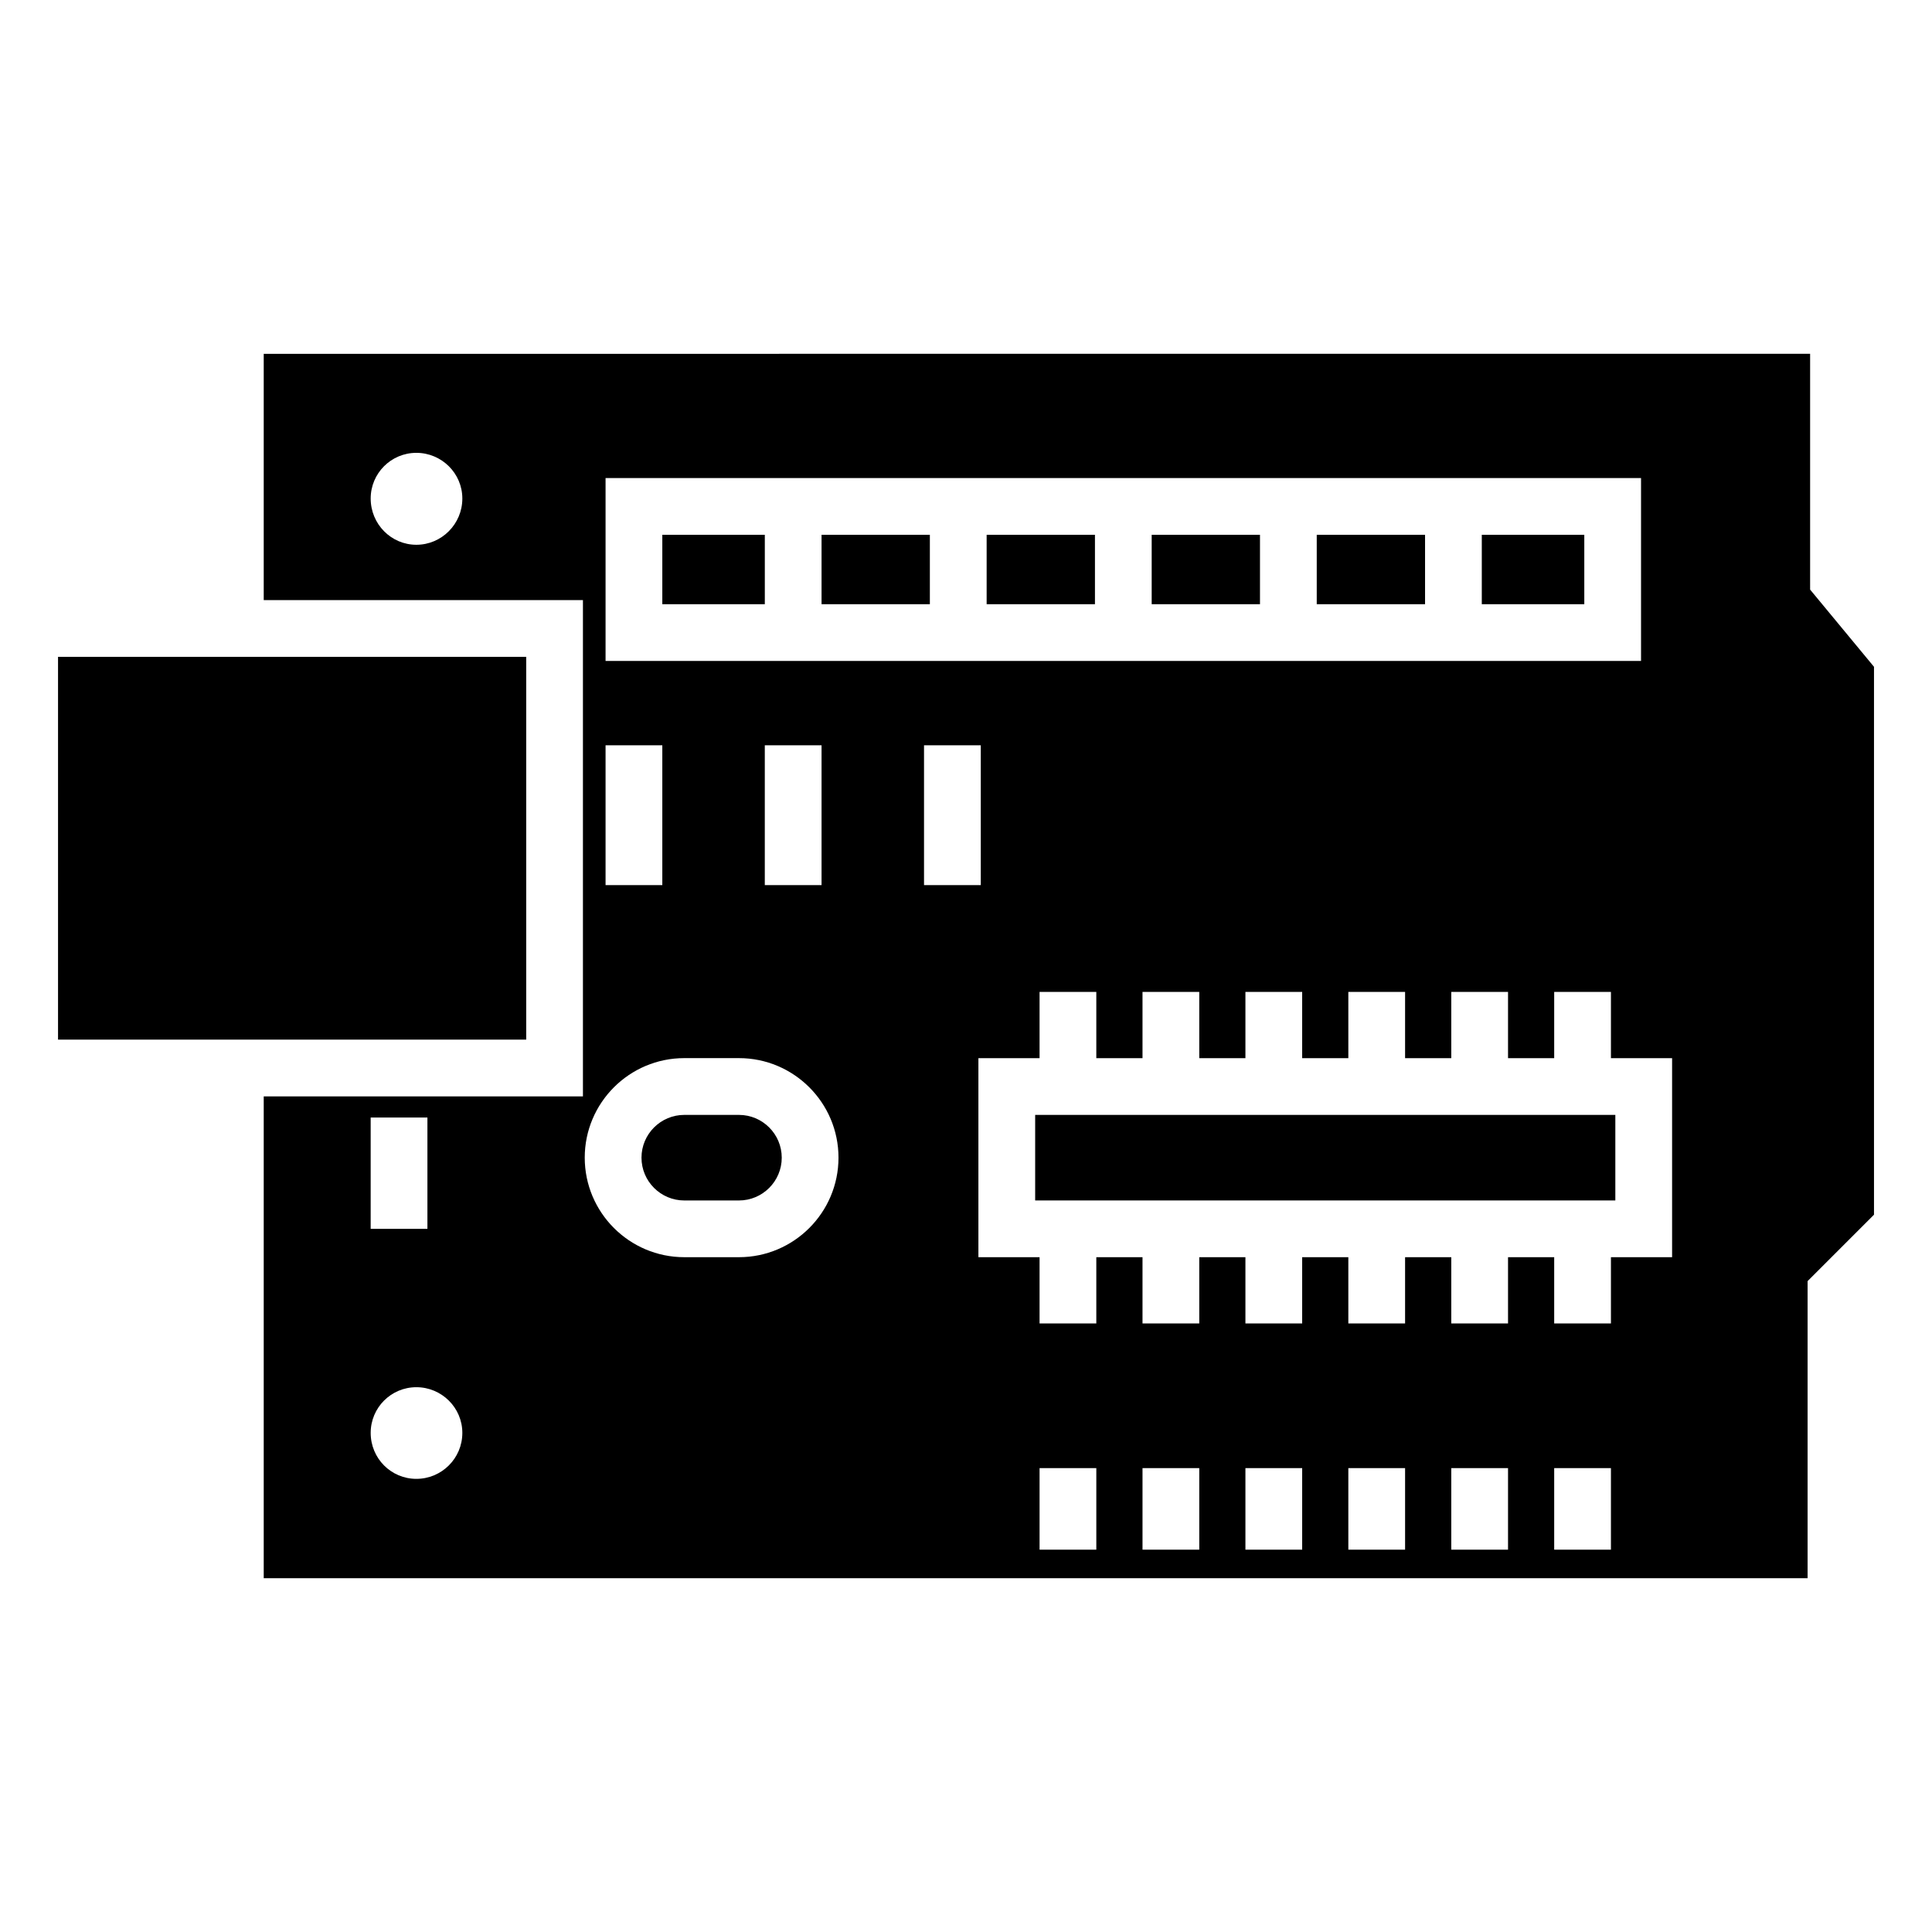 <?xml version="1.0" encoding="UTF-8"?>
<!-- Uploaded to: SVG Repo, www.svgrepo.com, Generator: SVG Repo Mixer Tools -->
<svg fill="#000000" width="800px" height="800px" version="1.1" viewBox="144 144 512 512" xmlns="http://www.w3.org/2000/svg">
 <g>
  <path d="m159.38 318.07h124.07v101.44h-124.07z"/>
  <path d="m405.47 285.73h28.703v18.391h-28.703z"/>
  <path d="m361.72 285.73h28.703v18.391h-28.703z"/>
  <path d="m339.83 439.46h-14.488c-6.25 0-11.34 5.086-11.34 11.336 0 6.254 5.09 11.34 11.34 11.34h14.488c6.25 0 11.34-5.086 11.34-11.34 0-6.25-5.09-11.336-11.34-11.336z"/>
  <path d="m536.69 285.73h27.164v18.391h-27.164z"/>
  <path d="m492.95 285.73h28.703v18.391h-28.703z"/>
  <path d="m449.21 285.73h28.699v18.391h-28.699z"/>
  <path d="m623.7 300.25v-62.488l-409.81 0.004v65.27h84.594v131.52h-84.594v127.68h409.14v-78.73l17.598-17.598v-145.2zm-369.36-11.879c-6.691 0-12.105-5.488-12.105-12.258 0-6.691 5.414-12.105 12.105-12.105s12.184 5.414 12.184 12.105c0 6.769-5.488 12.258-12.184 12.258zm-12.109 151.78h15.039v29.504h-15.039zm12.109 95.762c-6.691 0-12.105-5.414-12.105-12.184 0-6.691 5.414-12.105 12.105-12.105s12.184 5.414 12.184 12.105c0 6.769-5.488 12.184-12.184 12.184zm50.141-265.22h274.41v48.469h-274.41zm57.238 70.816v37.055h-15.039v-37.055zm-57.238 0h15.039v37.055h-15.039zm35.348 135.66h-14.488c-14.547 0-26.379-11.832-26.379-26.379 0-14.543 11.828-26.375 26.379-26.375h14.488c14.547 0 26.379 11.828 26.379 26.375s-11.828 26.379-26.379 26.379zm49.047-135.66h15.039v37.055h-15.039zm45.66 213.17h-15.039v-21.613h15.039zm27.281 0h-15.039v-21.613h15.039zm27.273 0h-15.039v-21.613h15.039zm27.273 0h-15.039v-21.613h15.039zm27.281 0h-15.039v-21.613h15.039zm27.273 0h-15.039v-21.613h15.039zm16.207-77.508h-16.207v17.555h-15.039v-17.555h-12.234v17.555h-15.039v-17.555h-12.242v17.555h-15.039v-17.555h-12.234v17.555h-15.039v-17.555h-12.234v17.555h-15.039v-17.555h-12.242v17.555h-15.039v-17.555h-16.207v-52.75h16.207v-17.555h15.039v17.555h12.242v-17.555h15.039v17.555h12.234v-17.555h15.039v17.555h12.234v-17.555h15.039v17.555h12.242v-17.555h15.039v17.555h12.234v-17.555h15.039v17.555h16.207z"/>
  <path d="m418.33 439.46h153.75v22.672h-153.75z"/>
  <path d="m319.52 285.73h27.164v18.391h-27.164z"/>
 </g>
</svg>
